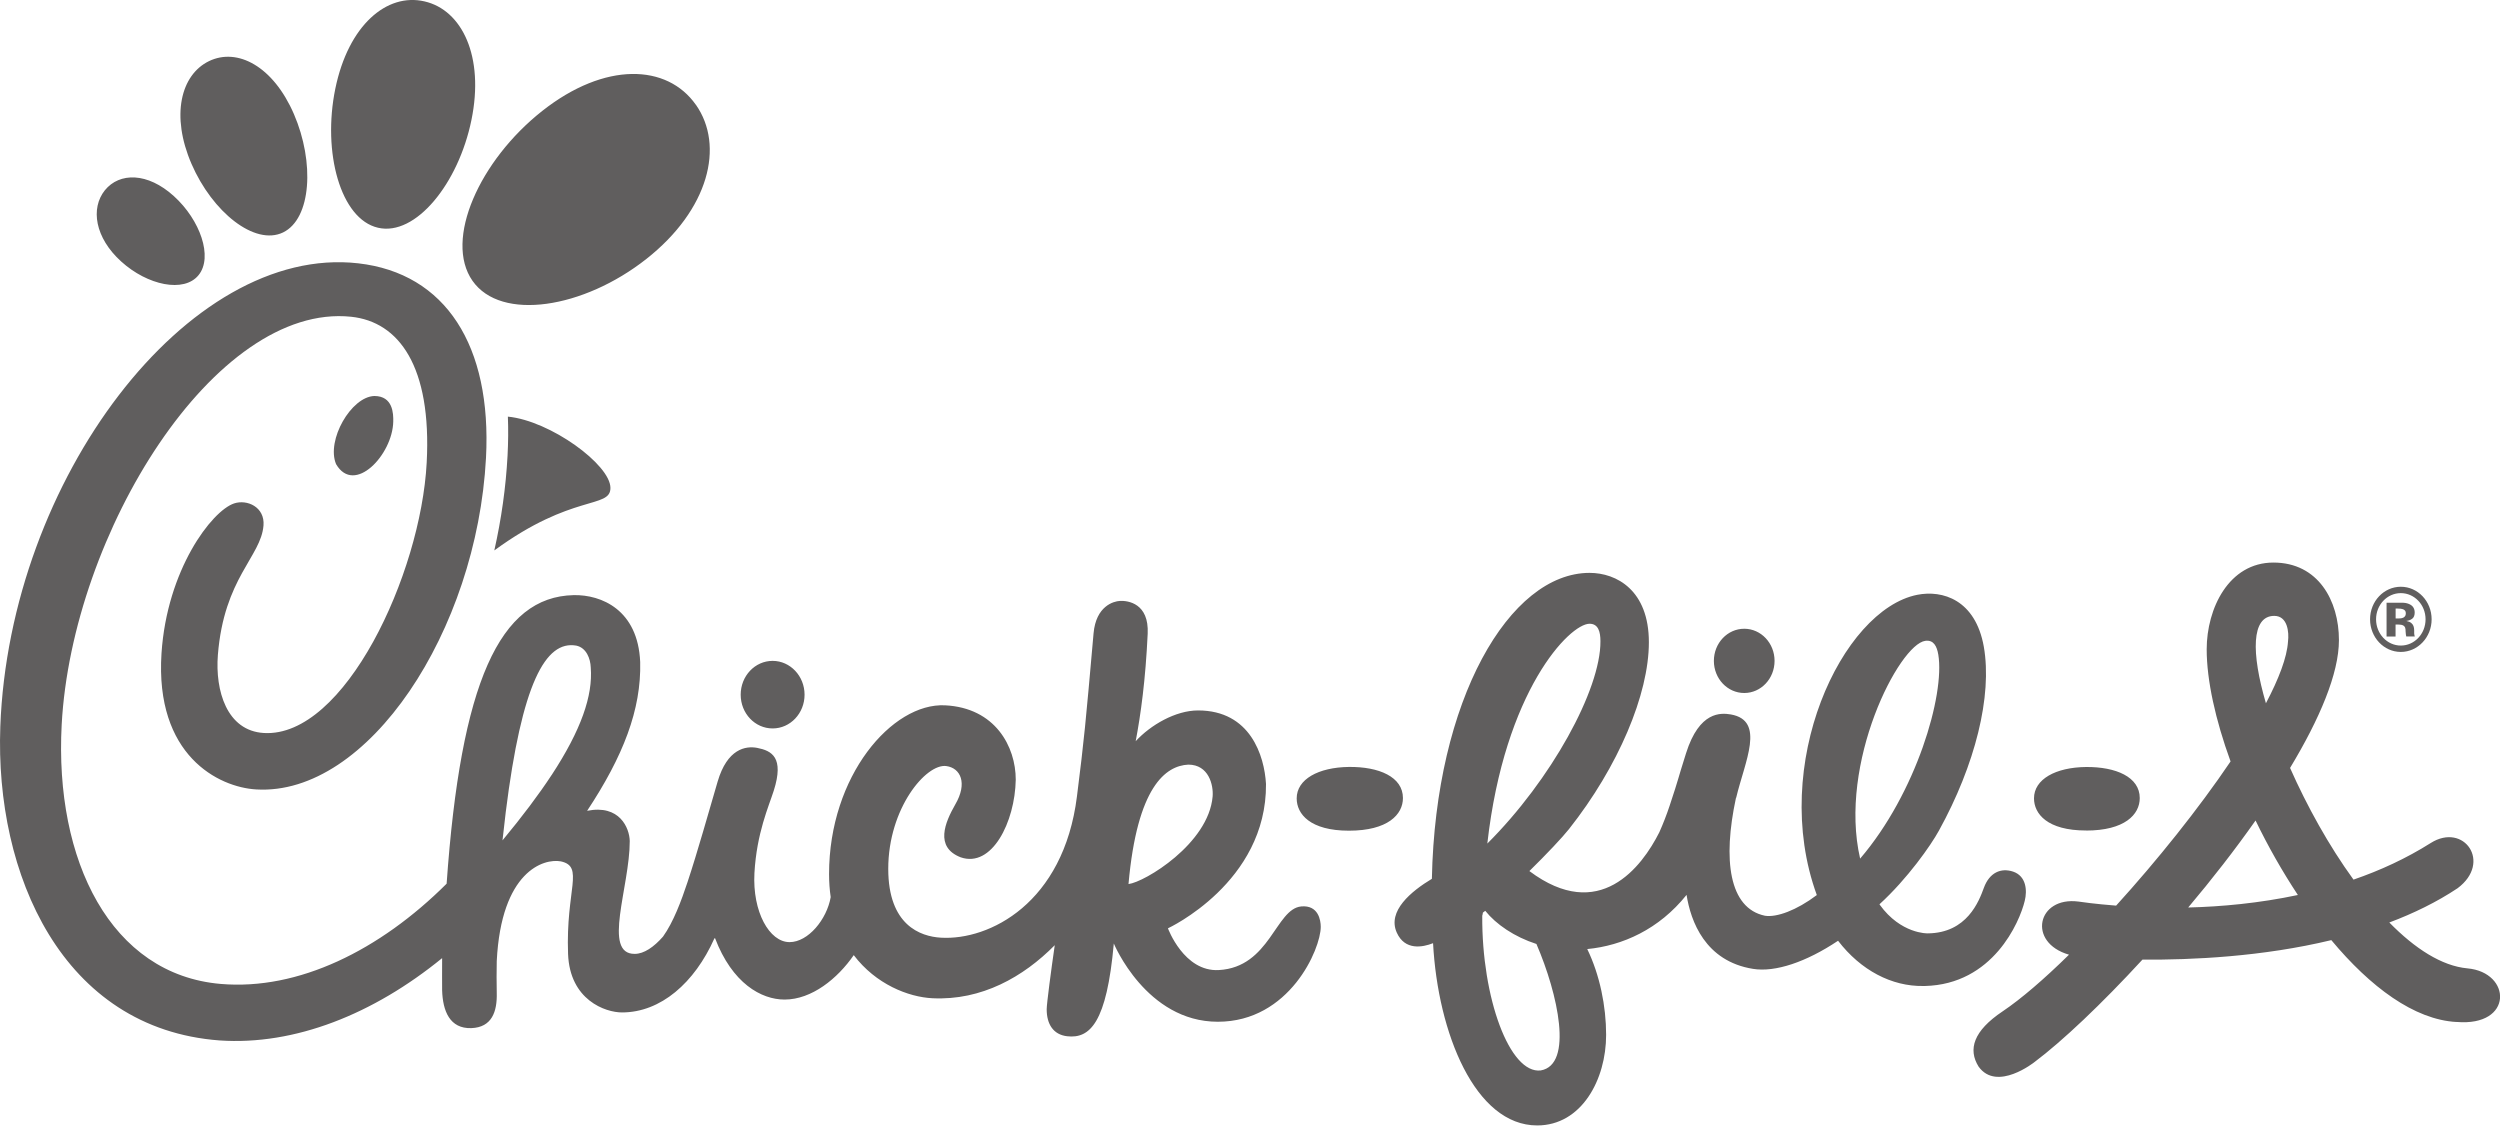 <?xml version="1.0" encoding="UTF-8"?>
<svg xmlns="http://www.w3.org/2000/svg" id="Layer_2" data-name="Layer 2" viewBox="0 0 400 180.08">
  <defs>
    <style>
      .cls-1 {
        fill: #605e5e;
        stroke-width: 0px;
      }
    </style>
  </defs>
  <g id="Layer_2-2" data-name="Layer 2">
    <g>
      <path class="cls-1" d="M384.13,103.29c-2.18,0-3.96-1.88-3.96-4.2s1.77-4.19,3.96-4.19,3.96,1.87,3.96,4.19-1.77,4.2-3.96,4.2M384.13,93.88c-2.71,0-4.92,2.32-4.92,5.21s2.21,5.22,4.92,5.22,4.93-2.34,4.93-5.22-2.21-5.21-4.93-5.21"></path>
      <path class="cls-1" d="M383.31,99.92h.31l.31.02c.22.02.39.03.49.09.18.07.33.21.4.39.05.13.08.34.08.66.02.33.05.58.1.75h1.37l-.05-.15c-.01-.05-.03-.1-.03-.16,0-.05-.02-.1-.02-.16v-.48c0-.56-.15-.96-.48-1.21-.18-.15-.44-.25-.79-.32.35-.03.68-.15.96-.36.26-.2.39-.54.39-.98,0-.6-.25-1.03-.74-1.29-.28-.15-.64-.26-1.09-.28-.07,0-.45,0-1.13,0h-1.54v5.41h1.44v-1.91ZM384.65,98.75c-.18.13-.46.2-.79.2h-.56v-1.58h.35c.36,0,.64.03.84.11.3.13.44.32.44.62s-.08.51-.28.64M190.13,122.34c3.27,0,4.04,3.27,3.89,5.1-.65,7.56-10.87,13.7-13.46,14.01,1.39-15.62,5.96-18.93,9.57-19.11M88.26,124c-2.06,3.14-4.67,6.61-7.86,10.46.17-1.58.34-3.08.52-4.53,2.57-20.59,6.36-27.51,11.29-26.63,1.61.34,2.26,2.08,2.31,3.5.36,4.48-1.53,9.99-6.26,17.21M367.66,143.2c-2.52-3.82-4.78-7.8-6.77-11.92-3.31,4.7-6.99,9.43-10.78,13.92,5.28-.13,11.33-.68,17.55-2M362.55,112.52c2.06-3.92,3.37-7.33,3.53-9.87.19-1.51-.07-4.11-2.2-4.11-3.69,0-3.69,5.95-1.33,13.99M297.62,137.38c8.98-10.48,13.57-26.19,12.51-32.63-.23-1.35-.74-2.39-2.07-2.22-4.19.54-13.97,19.52-10.44,34.85M245.84,151.04c-3.54-1.14-6.47-3.15-8.2-5.31-.13.11-.25.2-.38.29-.01.16-.05.33-.1.5-.09,13.17,4.39,25.34,9.36,24.75,5.24-.92,2.77-12.21-.69-20.23M237.97,134.97c10.2-10.16,18.15-24.63,18.1-32.37,0-1.49-.33-2.8-1.74-2.8-3.19,0-13.6,10.68-16.36,35.18M208.2,145.03c-4.1.37-5,9.73-13.19,10.18-5.58.31-8.14-6.68-8.14-6.68,0,0,15.81-7.31,15.69-23.09-.26-4.52-2.5-11.77-10.87-11.77-3.61,0-7.61,2.34-9.98,4.92.81-4.27,1.57-9.75,1.92-17.2.23-4.85-3.15-5.32-4.46-5.24-.98.05-3.81.8-4.2,5.18-1.29,14.63-1.49,16.8-2.66,26.11-2.15,17.09-14.02,23.04-21.75,22.59-3.29-.19-8.44-1.98-8.44-11.02,0-9.7,6.07-16.88,9.29-16.44,2.27.31,3.44,2.71,1.43,6.15-1.63,2.85-3.33,6.82.87,8.45,4.99,1.73,8.68-5.61,8.81-12.42,0-5.3-3.28-11.5-11.31-11.9-8.46-.42-18.56,11.27-18.56,26.99,0,1.31.09,2.54.26,3.7-.61,3.55-3.6,7.2-6.58,7.2-3.23,0-5.96-4.86-5.62-11.06.36-6.4,2.29-10.66,3.1-13.2,1.67-5.29-.31-6.36-2.66-6.82-1.85-.35-4.79.14-6.33,5.4-1.4,4.77-3.23,11.3-4.82,16.09-.99,2.98-2.25,6.38-3.92,8.71-1.46,1.66-3.04,2.76-4.52,2.76-5.22.05-.8-10.7-.8-18.06-.05-2.08-1.62-5.88-6.82-4.83,5.76-8.72,8.68-16.18,8.49-23.8-.35-8.37-6.22-10.8-10.64-10.71-11.86.26-18.07,14.01-20.33,46.17-10.69,10.66-23.72,17.1-36.14,16.04-17.57-1.5-26.62-19.69-25.45-41.5,1.65-30.6,24.51-67.52,46.31-65.25,7.64.8,12.91,7.92,12.09,23.36-.95,17.9-13.16,44-26.05,43.24-5.95-.35-7.81-6.79-7.36-12.49.98-12.33,6.91-15.72,7.3-20.72.23-2.94-2.62-4.22-4.71-3.52-3.59,1.21-10.73,10.61-11.61,23.98-1.06,16.33,9.12,21.43,15.16,21.78,17.86,1.06,35.29-25.33,36.76-53.06.94-17.94-6.45-29.53-20.45-31.12C30.1,39.04,1.51,76.75.05,116.25c-.88,23.62,9.91,48.34,35.08,50.22,12.02.82,24.6-4.19,35.61-13.17-.02,2.01,0,3.8,0,5.15.1,3.31,1.22,6.16,4.67,6.05,3.29-.12,4.15-2.63,4.07-5.64-.04-1.75-.03-3.44,0-5.09.72-14.38,7.51-16.46,10.26-15.95,3.79.84.77,4.48,1.15,14.8.27,7.4,5.99,9.37,8.62,9.37,6.22,0,11.62-4.75,14.78-11.82l.11-.08c2.75,7.25,7.41,9.84,11.13,9.84,4.36,0,8.49-3.37,11.07-7.11,3.53,4.66,8.73,6.71,12.6,6.9,7.86.38,14.54-3.41,19.56-8.49-.58,4-1.29,9.38-1.29,10.25,0,2.38,1.05,4.06,3.27,4.32,3.66.42,6.33-2.16,7.47-14.84,0,0,5.17,12.52,16.64,12.52s16.47-11.64,16.47-15.19c0-1.03-.37-3.52-3.14-3.26M97.67,78.07c0-3.72-9.62-10.75-16.41-11.41.08,2.01.06,4.07-.05,6.21-.27,5.07-.99,10.18-2.12,15.2,12.48-9.15,18.58-6.64,18.58-10M393.04,163.52c-6.77-.37-13.79-5.61-20.03-13.1-11.03,2.66-22.34,3.18-30.22,3.12-6.54,7.11-12.8,13.03-17.27,16.39,0,0-6.03,4.81-8.95.72-1.71-2.74-.84-5.7,3.86-8.84,2.93-1.97,6.62-5.14,10.61-9.06-6.74-1.95-5.08-9.35,1.51-8.5.48.07,2.66.39,6.03.65,6.54-7.2,13.18-15.48,18.31-23.07-2.42-6.66-3.82-12.98-3.82-17.94,0-6.51,3.52-13.88,10.68-13.88s10.48,6.1,10.48,12.41c0,5.36-3.1,12.62-7.82,20.45,2.71,6.11,6.21,12.45,10.15,17.87,4.25-1.46,8.43-3.38,12.36-5.86,5.3-3.35,9.85,3.1,4.29,7.24-3.34,2.22-7.04,4.02-10.92,5.48,4.08,4.16,8.38,6.96,12.51,7.34,7.08.64,7.37,9.35-1.75,8.57M323.96,144.13c-.83,3.44-5.1,13.37-15.99,13.63h-.24c-5.05.08-10-2.5-13.64-7.24-5.12,3.42-10.06,5.07-13.6,4.5-7.68-1.23-9.98-7.65-10.64-11.84-4.4,5.51-10.26,8.13-15.89,8.67,2.01,4.15,3.02,9.14,3.02,13.73,0,7.16-3.93,14.49-11.03,14.49-9.93,0-15.89-14.77-16.66-29.16-1.7.67-4.5,1.19-5.8-1.68-1.57-3.46,2.32-6.64,5.61-8.62.57-28.67,12.42-48.95,25.23-48.95,4.31,0,9.49,2.77,9.49,11.1s-4.89,19.91-12.78,29.89c-1.07,1.35-3.57,4-6.34,6.72,11.2,8.39,17.99-.65,20.79-6.2.62-1.39,1.17-2.81,1.65-4.25,1.59-4.79,1.13-3.67,2.63-8.41,2.13-6.76,5.6-6.46,7.16-6.2,5.58.98,2.24,7.52.87,13.28l-.06.14c-2.1,9.8-1.12,17.59,4.66,18.79,1.85.29,5.03-.85,8.29-3.31-7.62-20.9,4.02-45.65,16.07-48.04,4.02-.8,9.31.77,10.65,8.3,1.38,7.9-1.39,18.92-7.17,29.41-1.3,2.38-5.06,7.73-9.52,11.8.03.04.05.08.04.08,3.38,4.69,7.65,4.58,7.65,4.58,6.33-.04,8.23-5.17,9.01-7.29.89-2.44,2.73-3.24,4.68-2.59,2.11.72,2.27,3.02,1.86,4.67M279.08,100.6c-2.68,0-4.86,2.29-4.86,5.14s2.18,5.14,4.86,5.14,4.85-2.3,4.85-5.14-2.17-5.14-4.85-5.14M333.76,132.89c6.19,0,8.6-2.56,8.6-5.2,0-3.38-3.83-5.01-8.59-4.97-4.87.05-8.33,1.96-8.33,5.01,0,2.48,2.13,5.15,8.33,5.15M215.83,132.91c6.21,0,8.64-2.58,8.64-5.22,0-3.4-3.85-5.03-8.64-4.98-4.89.06-8.36,1.97-8.36,5.03,0,2.5,2.14,5.17,8.36,5.17M123.62,105.74c-2.83,0-5.11,2.42-5.11,5.41s2.28,5.4,5.11,5.4,5.11-2.42,5.11-5.4-2.29-5.41-5.11-5.41M16.78,30.44c-2.32,2.89-1.6,7.59,2.61,11.4,4.21,3.82,10.06,5.06,12.39,2.17,2.33-2.89.25-8.82-3.96-12.63-4.21-3.82-8.7-3.82-11.04-.94M33.44,9.78c-4.53,2.2-6.13,8.74-2.8,16.44,3.33,7.7,10.12,13.15,14.65,10.97,4.53-2.2,5.07-11.22,1.74-18.93-3.33-7.69-9.06-10.67-13.59-8.48M67.91.22c-6.01-1.39-12.17,3.79-14.26,13.97-2.09,10.17.82,20.87,6.84,22.25,6.01,1.39,12.86-7.06,14.94-17.24,2.09-10.18-1.51-17.61-7.52-18.98M111.34,16.77c-4.59-6.54-14.53-6.94-24.57.97-10.04,7.91-15.76,20.63-11.17,27.19,4.59,6.54,17.76,4.42,27.81-3.49,10.04-7.91,12.53-18.11,7.94-24.67M62.92,67.46c-.11,5.31-6.23,11.8-9.15,6.8-1.59-3.82,2.41-10.78,6.12-10.9,2.99,0,3.06,2.82,3.03,4.09"></path>
    </g>
  </g>
</svg>
